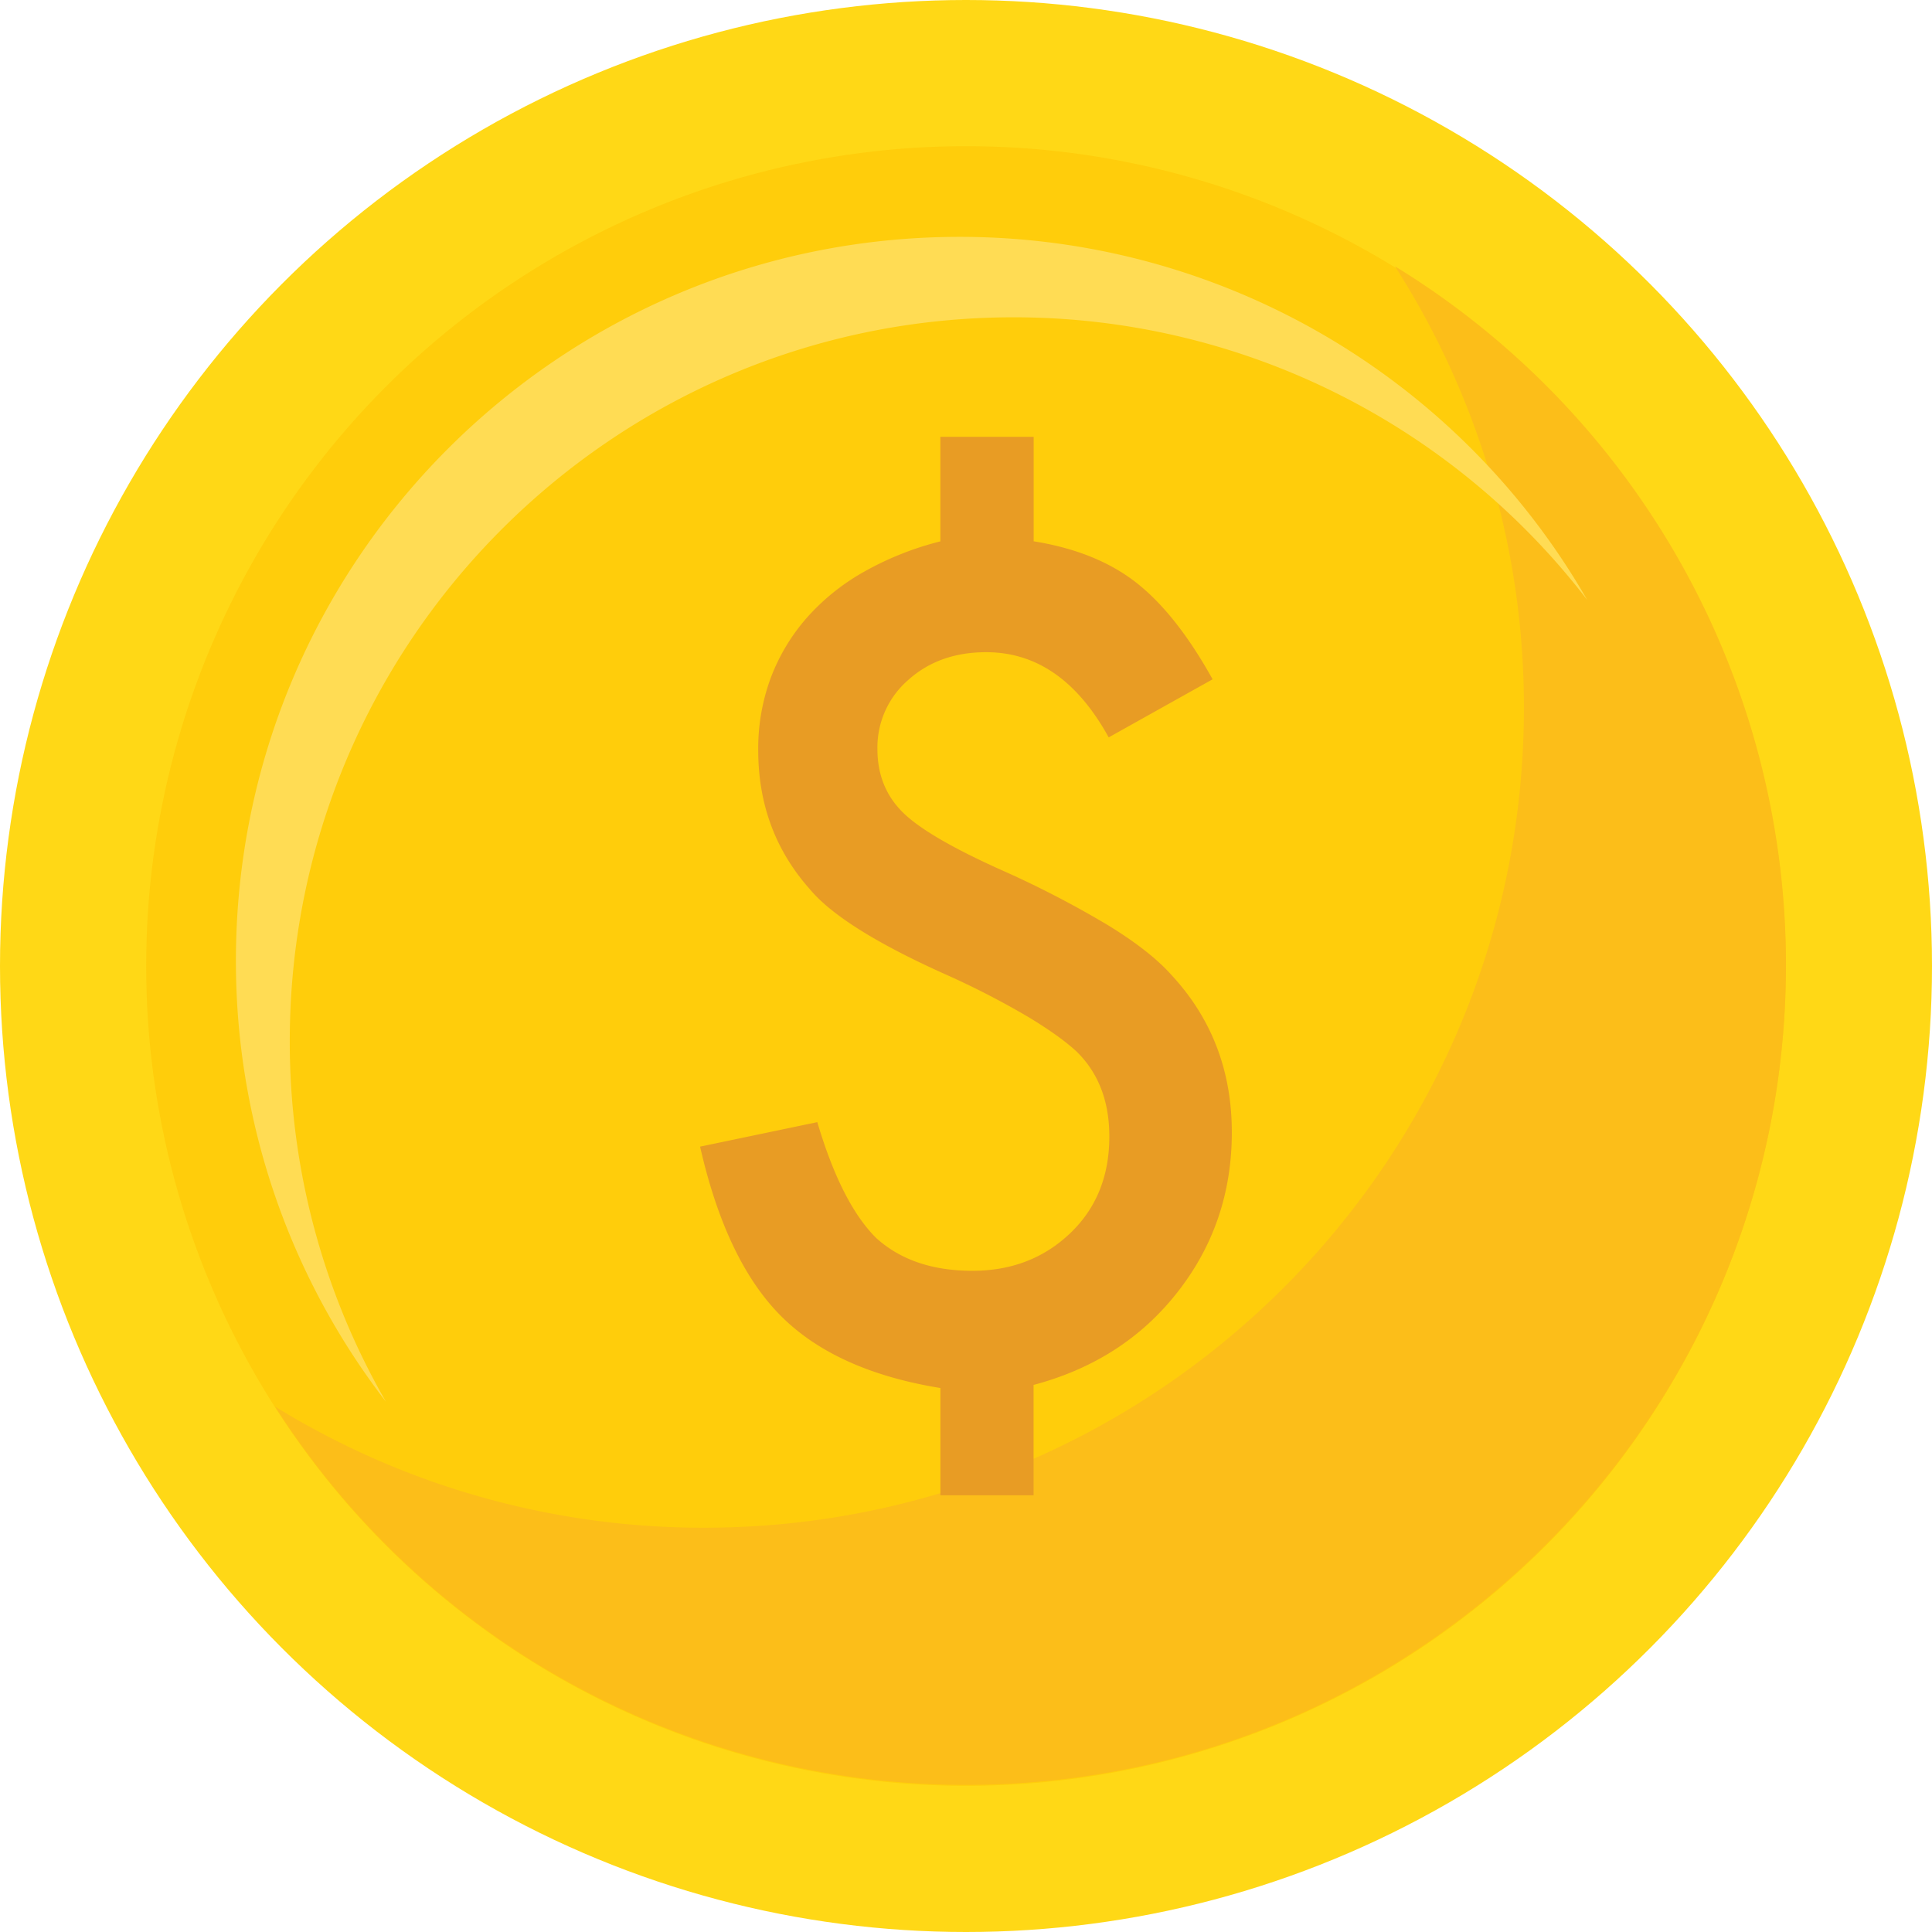 <?xml version="1.0" encoding="UTF-8"?> <svg xmlns="http://www.w3.org/2000/svg" id="Слой_1" data-name="Слой 1" viewBox="0 0 635 635"> <defs> <style>.cls-1{fill:#ffd816;}.cls-2{fill:#ffcd0b;}.cls-3{fill:#fcbe19;}.cls-4{fill:#ffdc54;}.cls-5{fill:#e89c24;}</style> </defs> <circle class="cls-1" cx="317.5" cy="317.5" r="317.5"></circle> <circle class="cls-2" cx="317.5" cy="317.5" r="269.46"></circle> <path class="cls-3" d="M458.48,87.52a268.22,268.22,0,0,1,42.39,145.14c0,148.82-120.64,269.46-269.46,269.46a268.16,268.16,0,0,1-141-39.8A269.21,269.21,0,0,0,317.5,586.64C466.32,586.64,587,466,587,317.18A269.26,269.26,0,0,0,458.48,87.52Z"></path> <path class="cls-4" d="M95.24,342.16c0-131.37,106.5-237.87,237.87-237.87a237.46,237.46,0,0,1,188.55,92.87A237.77,237.77,0,0,0,315.4,77.85C184,77.85,77.54,184.34,77.54,315.71a236.84,236.84,0,0,0,49.31,145A236.82,236.82,0,0,1,95.24,342.16Z"></path> <path class="cls-5" d="M339.74,143.58v34.33q20.67,3.33,33.81,13.66t25,31.7l-34.15,19.09q-15.42-28-40.28-28-15.42,0-25.58,9.11a29.31,29.31,0,0,0-10.15,22.77q0,12.43,8.23,20.66Q304.71,275,329.23,286a327.34,327.34,0,0,1,35,18.13q13.85,8.5,20.85,16.38,19.78,21.36,19.79,51.66,0,29.79-17.87,52.55-17.68,22.59-47.29,30.47v36.26H309.09V456.21q-34.32-5.59-52.37-23.64t-26.62-55.7l38.53-8.05q7.89,26.63,19.27,38,11.91,10.86,31.7,10.86,19.26,0,32.23-12.43,12.78-12.25,12.78-31.7,0-17.34-10.68-27.85-5.43-5.08-16-11.47a273.81,273.81,0,0,0-27.06-13.93q-34-15.24-44.66-28-17-19.09-17-45.71a66.85,66.85,0,0,1,4-23.47,64.3,64.3,0,0,1,11.65-19.71,72.35,72.35,0,0,1,18.83-15.32,101.22,101.22,0,0,1,25.39-10.16V143.58Z"></path> </svg> 